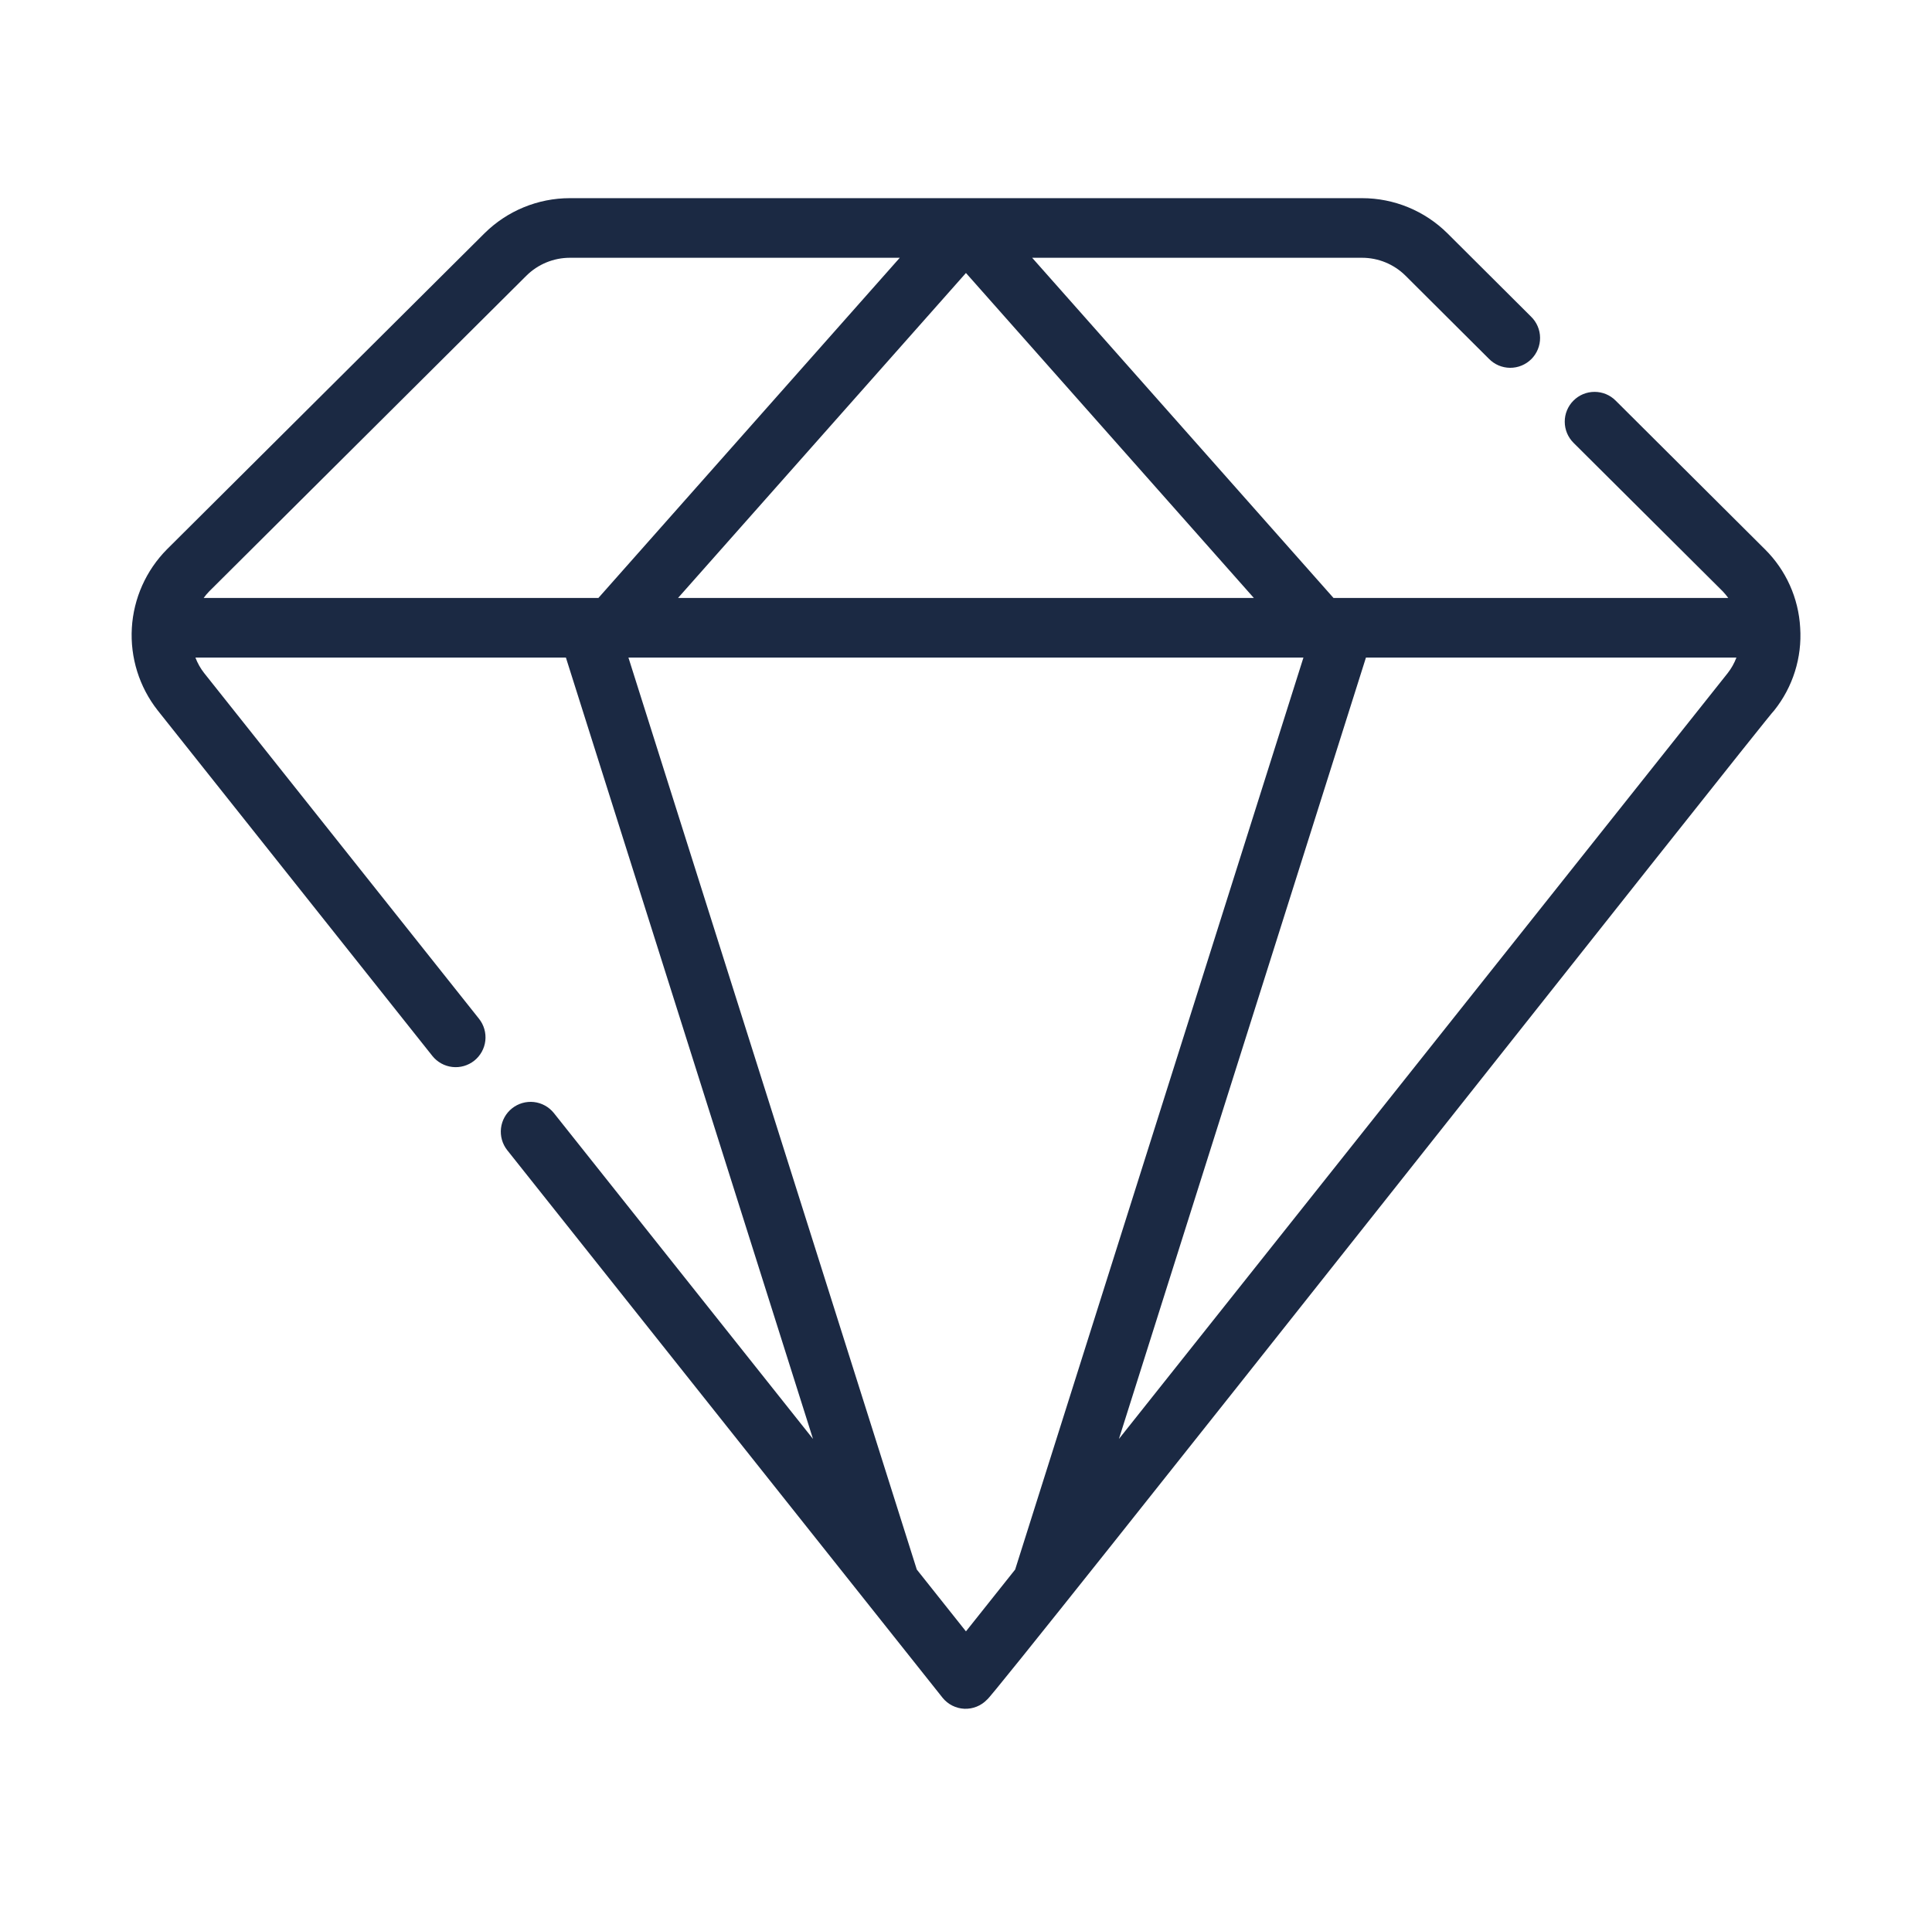 <svg width="79" height="78" viewBox="0 0 79 78" fill="none" xmlns="http://www.w3.org/2000/svg">
<path d="M73.61 25.673C73.544 24.461 73.03 23.317 72.168 22.463L66.062 16.381C65.949 16.268 65.814 16.178 65.666 16.117C65.518 16.057 65.359 16.025 65.199 16.026C65.039 16.026 64.881 16.058 64.733 16.119C64.585 16.181 64.451 16.271 64.338 16.385C64.225 16.498 64.135 16.633 64.074 16.781C64.013 16.929 63.982 17.088 63.983 17.248C63.983 17.408 64.015 17.566 64.076 17.714C64.138 17.862 64.228 17.996 64.341 18.109L70.448 24.188C70.527 24.272 70.601 24.361 70.669 24.454H54.527L42.205 10.542H55.696C56.359 10.542 56.996 10.804 57.468 11.271L60.88 14.671C60.993 14.787 61.127 14.88 61.276 14.944C61.425 15.007 61.585 15.041 61.747 15.042C61.909 15.043 62.069 15.012 62.219 14.95C62.368 14.889 62.504 14.798 62.619 14.684C62.733 14.569 62.823 14.433 62.884 14.283C62.945 14.133 62.976 13.973 62.974 13.811C62.973 13.649 62.939 13.489 62.875 13.341C62.811 13.192 62.718 13.058 62.601 12.945L59.183 9.539C58.255 8.62 57.002 8.104 55.696 8.104H23.301C21.993 8.104 20.737 8.622 19.808 9.544L6.827 22.465C5.973 23.327 5.462 24.471 5.391 25.682C5.32 26.894 5.694 28.09 6.442 29.045L17.679 43.183C17.881 43.436 18.174 43.598 18.495 43.635C18.817 43.672 19.139 43.579 19.392 43.378C19.645 43.177 19.808 42.883 19.845 42.562C19.881 42.241 19.789 41.918 19.588 41.665L8.345 27.522C8.196 27.331 8.076 27.118 7.991 26.892H23.14L33.244 58.847L22.647 45.518C22.445 45.267 22.152 45.105 21.832 45.069C21.512 45.034 21.191 45.126 20.939 45.326C20.686 45.527 20.524 45.819 20.486 46.139C20.449 46.459 20.539 46.781 20.738 47.034L38.544 69.434C38.653 69.568 38.788 69.677 38.942 69.754C39.096 69.831 39.264 69.875 39.436 69.882C39.608 69.888 39.779 69.859 39.938 69.794C40.098 69.73 40.242 69.632 40.36 69.508C40.488 69.572 72.45 29.061 72.549 29.052C73.311 28.097 73.69 26.892 73.61 25.673ZM51.27 24.454H27.725L39.498 11.164L51.27 24.454ZM21.522 11.277C21.994 10.807 22.634 10.543 23.3 10.542H36.792L24.469 24.454H8.328C8.395 24.361 8.469 24.273 8.548 24.191L21.522 11.277ZM25.697 26.892H53.298L41.51 64.188L39.498 66.717L37.488 64.188L25.697 26.892ZM45.753 58.847L55.854 26.892H71.003C70.917 27.121 70.796 27.336 70.645 27.529L45.753 58.847Z" fill="#1B2943"/>
</svg>
